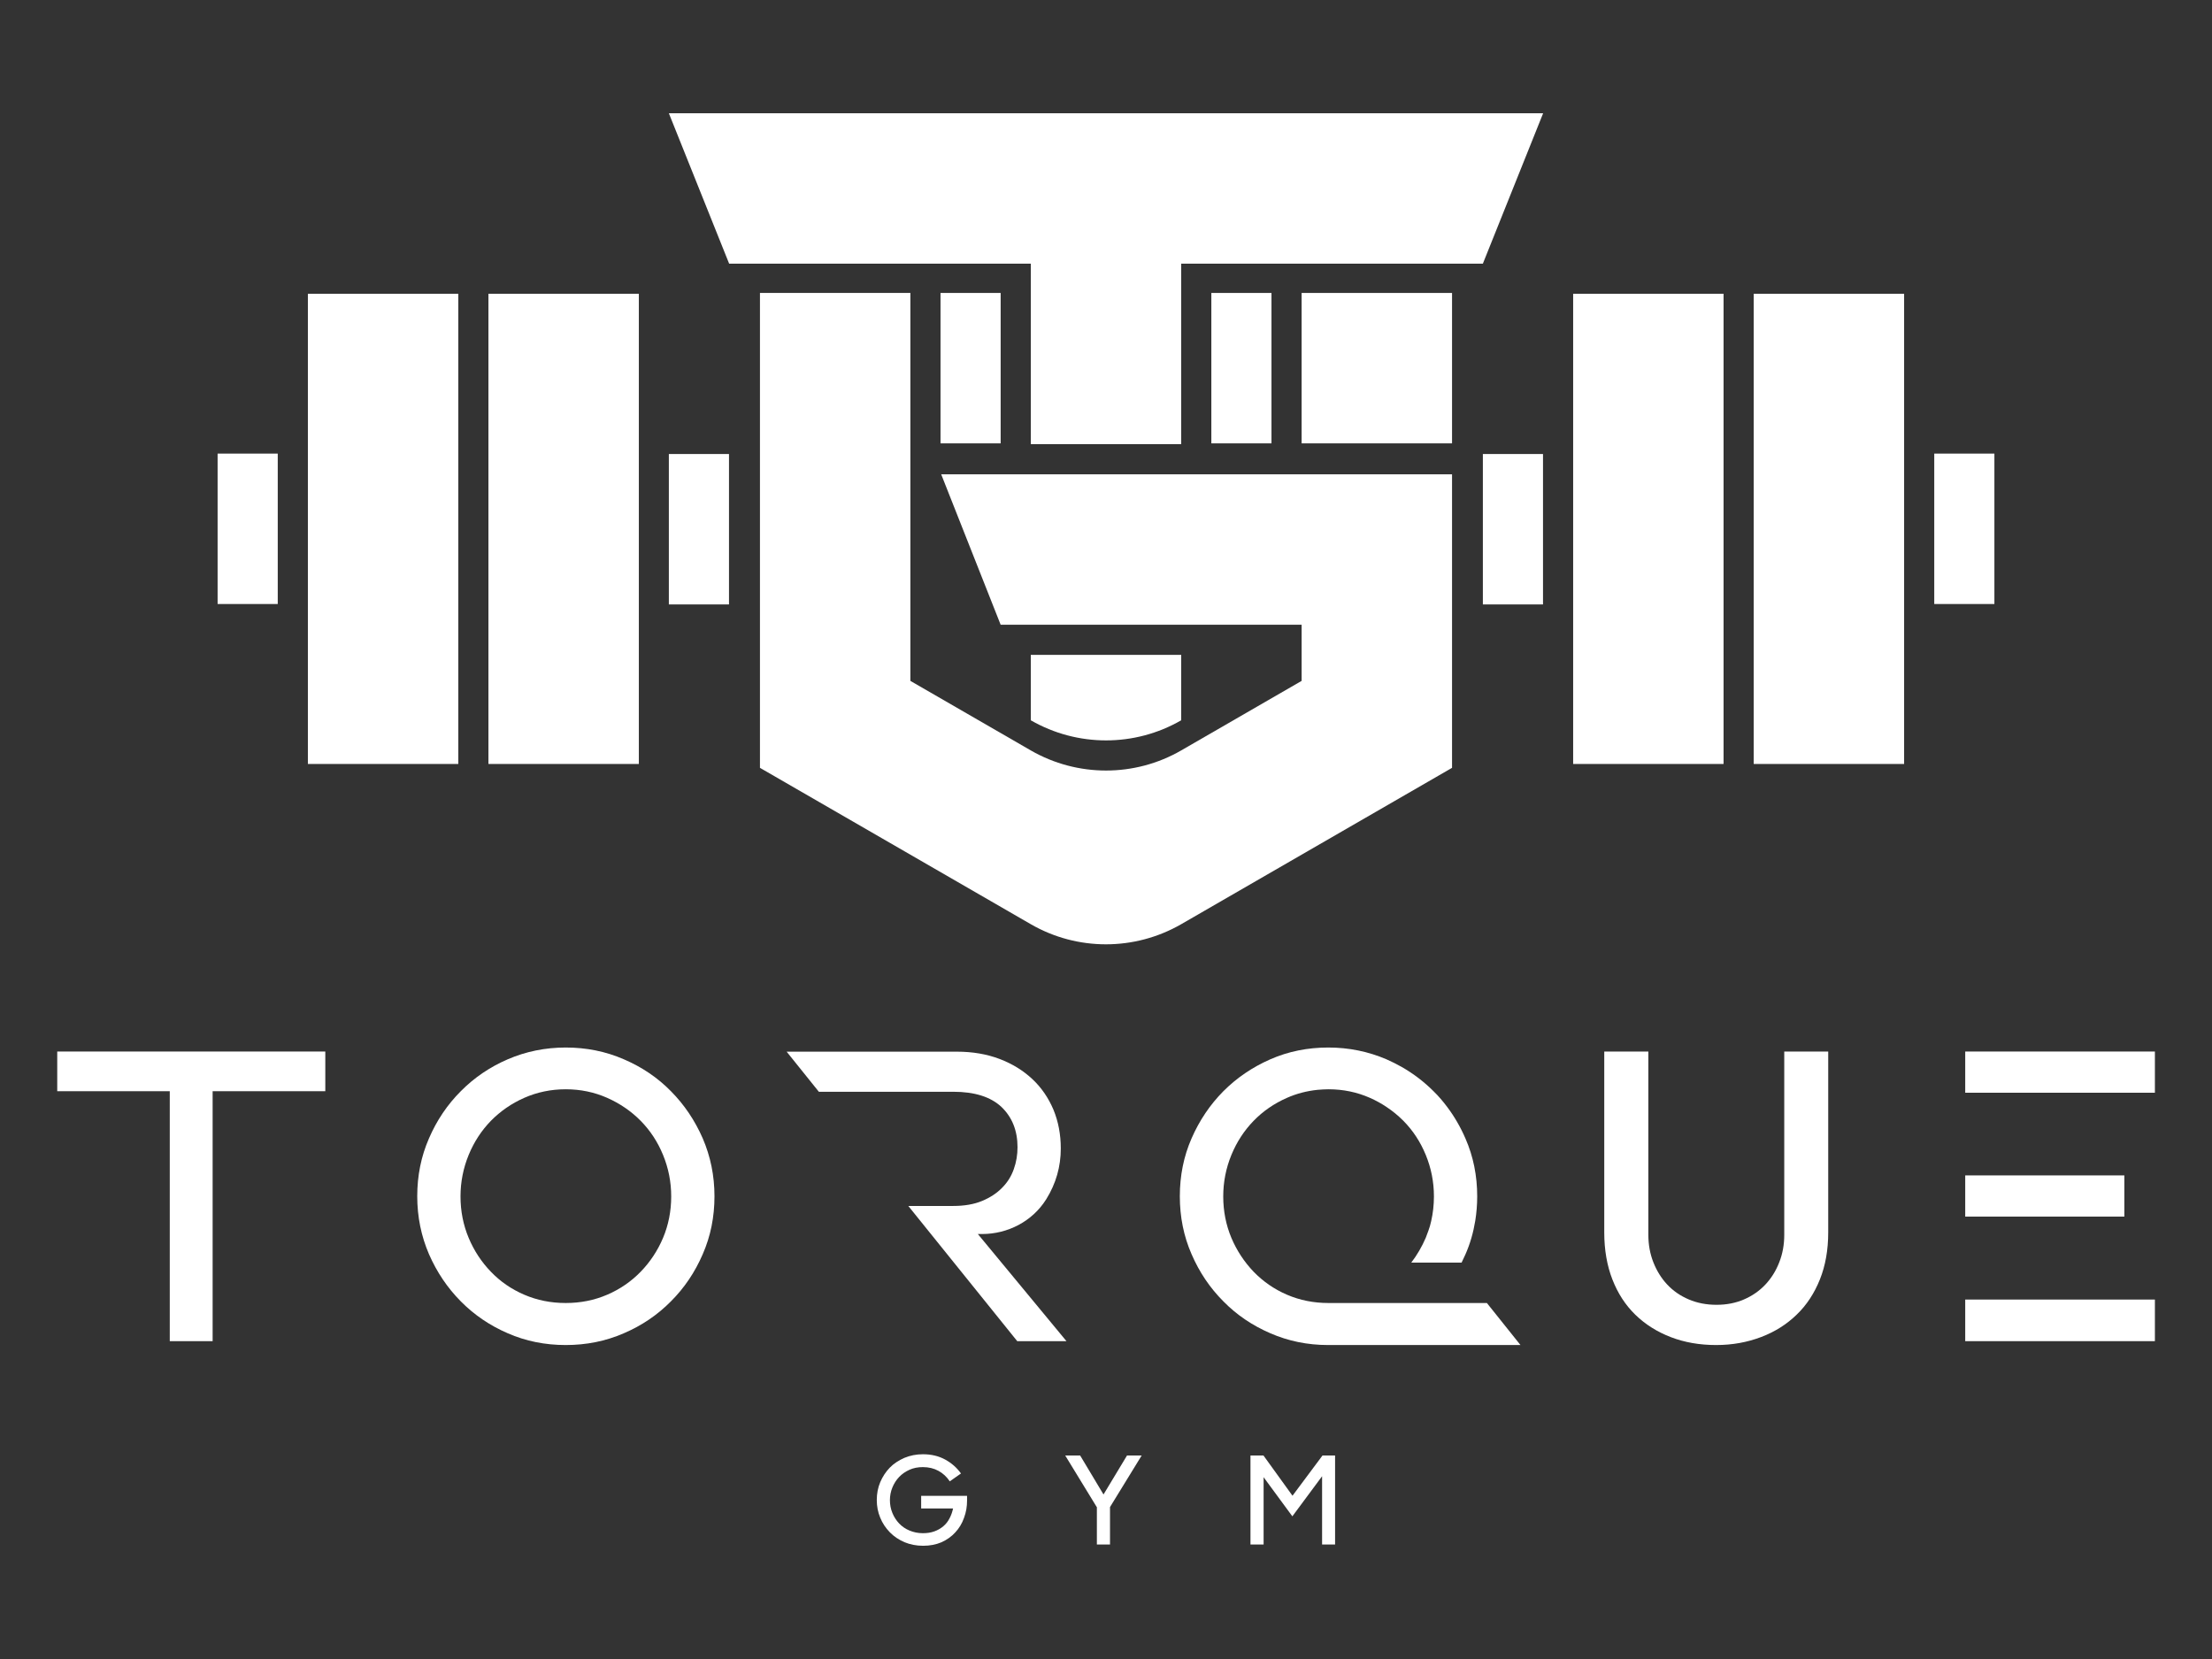 <?xml version="1.0" encoding="utf-8"?>
<!-- Generator: Adobe Illustrator 28.0.0, SVG Export Plug-In . SVG Version: 6.00 Build 0)  -->
<svg version="1.1" id="Layer_1" xmlns="http://www.w3.org/2000/svg" xmlns:xlink="http://www.w3.org/1999/xlink" x="0px" y="0px"
	 viewBox="0 0 1600 1200" style="enable-background:new 0 0 1600 1200;" xml:space="preserve">
<rect x="0" y="0" width="1600" height="1200" fill="#333333" stroke="none"/>
<style type="text/css">
	.st0{fill:#FFFFFF;}
</style>
<g>
	<g>
		<g>
			<g>
				<polygon class="st0" points="1116.2,81.9 1072.6,190.7 854.4,190.7 854.4,321.3 745.6,321.3 745.6,190.7 527.4,190.7 
					483.8,81.9 				"/>
				<path class="st0" d="M854.4,473.7H745.6V521l0,0c33.7,19.4,75.2,19.4,108.8,0l0,0V473.7z"/>
			</g>
			<g>
				<path class="st0" d="M1050.3,343.1v212.3L854.4,668.5c-33.7,19.4-75.2,19.4-108.8,0L549.7,555.4V211.9h108.8v280.6l87.1,50.3
					c33.7,19.4,75.2,19.4,108.8,0l87.1-50.3v-40.6H723.8l-43-108.8H1050.3z"/>
				<rect x="876.2" y="211.9" class="st0" width="43.5" height="108.8"/>
				<rect x="680.3" y="211.9" class="st0" width="43.5" height="108.8"/>
				<rect x="941.5" y="211.9" class="st0" width="108.8" height="108.8"/>
			</g>
			<g>
				<rect x="1137.9" y="212.5" class="st0" width="108.8" height="340.1"/>
				<rect x="1268.5" y="212.5" class="st0" width="108.8" height="340.1"/>
				<rect x="1399.1" y="328.1" class="st0" width="43.5" height="108.8"/>
				<rect x="1072.6" y="328.4" class="st0" width="43.5" height="108.8"/>
				<rect x="353.3" y="212.5" class="st0" width="108.8" height="340.1"/>
				<rect x="222.7" y="212.5" class="st0" width="108.8" height="340.1"/>
				<rect x="157.4" y="328.1" class="st0" width="43.5" height="108.8"/>
				<rect x="483.8" y="328.4" class="st0" width="43.5" height="108.8"/>
			</g>
		</g>
	</g>
	<g>
		<g>
			<g>
				<path class="st0" d="M122.8,789.3H41.4v-28.7h193.9v28.7h-81.5v180.8h-31V789.3z"/>
				<path class="st0" d="M409.2,972.9c-14.9,0-28.9-2.8-41.9-8.5c-13-5.6-24.3-13.3-34-23.1c-9.7-9.8-17.3-21.1-23-34.1
					c-5.6-13-8.5-27-8.5-41.9c0-14.9,2.8-28.9,8.5-41.9c5.6-13,13.3-24.4,23-34.1c9.7-9.8,21-17.5,34-23.1c13-5.6,27-8.5,41.9-8.5
					s28.9,2.8,42,8.5c13.1,5.6,24.5,13.3,34.1,23.1c9.7,9.8,17.3,21.1,23,34.1c5.6,13,8.5,27,8.5,41.9c0,14.9-2.8,28.9-8.5,41.9
					c-5.6,13-13.3,24.4-23,34.1c-9.7,9.8-21,17.5-34.1,23.1C438.1,970.1,424.1,972.9,409.2,972.9z M409.2,942.5c10.7,0,20.7-2,30-6
					c9.3-4,17.4-9.6,24.2-16.6c6.9-7.1,12.3-15.3,16.2-24.5c3.9-9.3,5.9-19.3,5.9-30c0-10.5-2-20.5-5.9-30
					c-3.9-9.5-9.3-17.7-16.2-24.7c-6.9-7-15-12.5-24.2-16.6c-9.3-4.1-19.3-6.2-30-6.2c-10.7,0-20.7,2.1-30,6.2
					c-9.3,4.1-17.3,9.7-24.1,16.6c-6.8,7-12.2,15.2-16.1,24.7c-3.9,9.5-5.9,19.5-5.9,30c0,10.7,2,20.7,5.9,30
					c3.9,9.3,9.3,17.5,16.1,24.5c6.8,7.1,14.8,12.6,24.1,16.6C388.5,940.5,398.5,942.5,409.2,942.5z"/>
				<path class="st0" d="M707.3,892.6h3.1c18.6,0,36.3-9.2,46.2-24.9c0.1-0.1,0.2-0.2,0.2-0.3c7-11.3,10.5-23.5,10.5-36.7
					c0-10.1-1.8-19.5-5.3-28c-3.6-8.5-8.6-15.9-15.2-22.1c-6.6-6.2-14.5-11.1-23.7-14.6c-9.2-3.5-19.5-5.3-31-5.3H569l23.3,29h97.2
					c15.5,0,27.1,3.7,34.9,11c7.7,7.4,11.6,17.1,11.6,29.1c0,5.5-0.9,10.9-2.7,15.9c-1.8,5.1-4.6,9.6-8.5,13.5
					c-3.8,3.9-8.7,7.1-14.5,9.5c-5.8,2.4-12.8,3.6-20.8,3.6H657l78.8,97.8h35.6L707.3,892.6z"/>
				<path class="st0" d="M1075.5,942.5H960.9c-10.7,0-20.7-2-30-6c-9.3-4-17.3-9.6-24.1-16.6c-6.8-7.1-12.2-15.3-16.1-24.5
					c-3.9-9.3-5.9-19.3-5.9-30c0-10.5,2-20.5,5.9-30c3.9-9.5,9.3-17.7,16.1-24.7c6.8-7,14.8-12.5,24.1-16.6c7-3.1,14.4-5,22.2-5.8
					c2.6-0.2,5.2-0.4,7.8-0.4c10.7,0,20.7,2.1,30,6.2c4.3,1.9,8.3,4.1,12,6.6c4.4,2.9,8.5,6.3,12.2,10c6.9,7,12.3,15.2,16.2,24.7
					c3.9,9.5,5.9,19.5,5.9,30c0,6.2-0.7,12.2-2,17.9c-0.5,2.4-1.2,4.7-2,6.9c-0.6,1.7-1.2,3.4-1.9,5.1c-2.8,6.5-6.3,12.5-10.5,18
					h36.4c1-2,1.9-4,2.8-6c3.4-7.7,5.7-15.8,7.1-24.3c0.9-5.7,1.4-11.6,1.4-17.6c0-14.9-2.8-28.9-8.5-41.9
					c-3.6-8.3-8-15.9-13.2-22.8c-3-4-6.2-7.8-9.8-11.3c-6.9-6.9-14.6-12.8-23.2-17.7c-3.5-2-7.2-3.8-11-5.5
					c-13.1-5.6-27.1-8.5-42-8.5c-14.9,0-28.9,2.8-41.9,8.5c-13,5.7-24.3,13.4-34,23.1c-9.7,9.8-17.3,21.1-23,34.1
					c-5.7,13-8.5,27-8.5,41.9c0,14.9,2.8,28.9,8.5,41.9c5.6,13,13.3,24.4,23,34.1c9.6,9.8,21,17.5,34,23.1
					c12.9,5.6,26.8,8.5,41.7,8.5h139.2L1075.5,942.5z"/>
				<path class="st0" d="M1241.3,972.9c-11.9,0-22.8-1.9-32.7-5.7c-9.9-3.8-18.5-9.2-25.7-16.2c-7.2-7-12.7-15.5-16.6-25.5
					c-3.9-10-5.9-21.4-5.9-34V760.6h31.9v132.6c0,7.1,1.2,13.7,3.6,19.8c2.4,6.1,5.7,11.5,10,16.1c4.3,4.6,9.5,8.2,15.6,10.8
					c6.1,2.6,12.8,3.9,20.1,3.9c7.3,0,13.9-1.3,19.9-3.9c6-2.6,11.2-6.2,15.5-10.8c4.3-4.6,7.6-9.9,10-16.1
					c2.4-6.1,3.6-12.7,3.6-19.8V760.6h31.8v130.8c0,12.6-2,24-6,34c-4,10-9.6,18.6-16.8,25.5c-7.2,7-15.7,12.4-25.7,16.2
					S1253.1,972.9,1241.3,972.9z"/>
				<path class="st0" d="M1421.5,760.6v29.8h137.2v-29.8H1421.5z M1421.5,970.1h137.2v-30.1h-137.2V970.1z M1421.5,850.1V880h115.1
					v-29.8H1421.5z"/>
			</g>
		</g>
		<g>
			<g>
				<path class="st0" d="M667.7,1118.1c-4.9,0-9.4-0.9-13.5-2.6c-4.1-1.8-7.6-4.1-10.6-7.2c-2.9-3-5.3-6.5-6.9-10.5
					c-1.7-4-2.5-8.3-2.5-12.8c0-4.6,0.8-8.9,2.5-12.9c1.7-4,4-7.5,6.9-10.5c2.9-3,6.5-5.3,10.6-7.1c4.1-1.7,8.5-2.6,13.4-2.6
					c6.1,0,11.4,1.3,16,3.8c4.6,2.5,8.5,5.9,11.5,10.1l-8.1,5.7c-2.2-3.3-4.9-5.8-8.2-7.6c-3.3-1.8-7-2.7-11.3-2.7
					c-3.5,0-6.7,0.6-9.6,1.9c-2.9,1.3-5.4,3-7.5,5.2c-2.1,2.2-3.7,4.7-4.9,7.6c-1.2,2.9-1.8,6-1.8,9.2c0,3.3,0.6,6.4,1.8,9.3
					c1.2,2.9,2.8,5.4,4.9,7.6c2.1,2.2,4.6,3.9,7.5,5.1c2.9,1.2,6.1,1.9,9.6,1.9c3.1,0,5.8-0.4,8.3-1.3c2.5-0.9,4.6-2.1,6.5-3.7
					c1.9-1.6,3.4-3.5,4.5-5.7c1.2-2.2,2-4.6,2.6-7.2h-23.1v-9.1h33.2v3.4c0,4.4-0.7,8.5-2.2,12.5c-1.4,4-3.5,7.5-6.3,10.5
					c-2.7,3-6.1,5.4-10.1,7.2C677.1,1117.2,672.7,1118.1,667.7,1118.1z"/>
				<path class="st0" d="M793.3,1090.1l-22.8-37.3h10.8l16.9,28.2l17-28.2h10.6l-22.9,37.3v27.1h-9.5V1090.1z"/>
				<path class="st0" d="M904.4,1052.8h9.5l21,29.1l21.7-29.1h9.1v64.4h-9.4v-49.4l-21.5,29l-20.8-28.3v48.7h-9.5V1052.8z"/>
			</g>
		</g>
	</g>
</g>
</svg>
